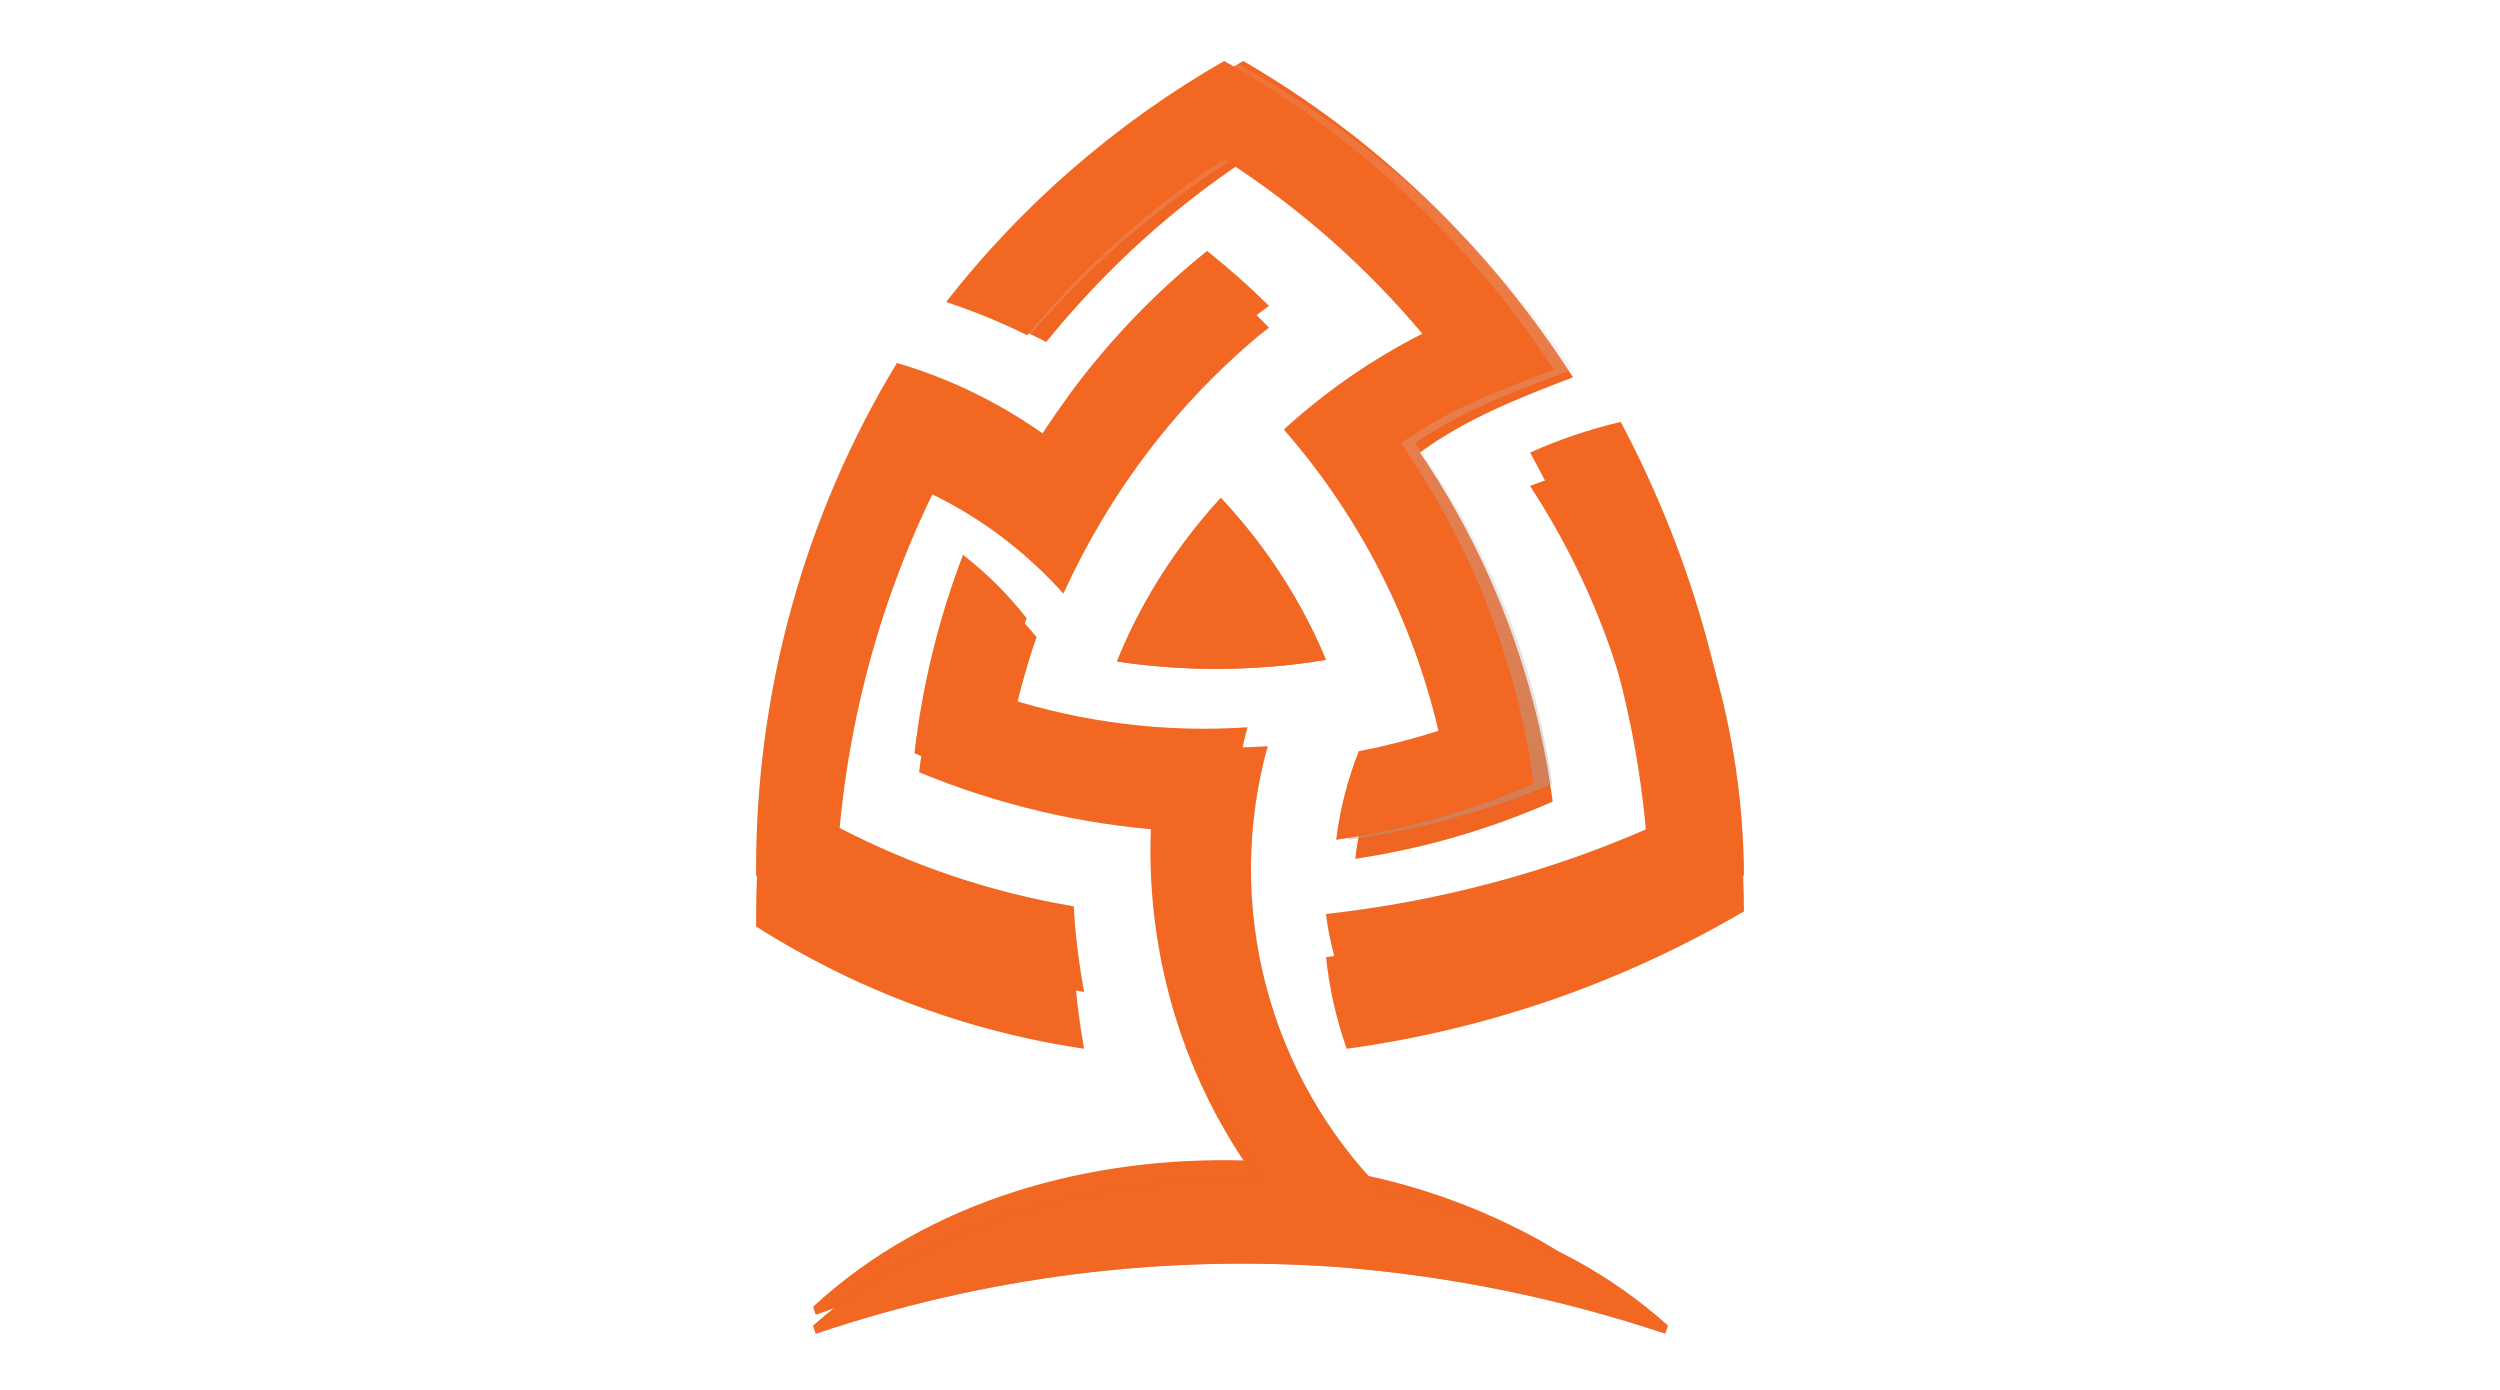 <svg width="205" height="114" viewBox="0 0 205 114" fill="none" xmlns="http://www.w3.org/2000/svg">
<path d="M70.486 80.573C76.384 83.247 82.572 85.071 88.895 85.998C88.456 83.569 88.172 81.109 88.043 78.635C81.275 77.443 74.713 75.117 68.584 71.737C69.083 60.826 71.771 50.172 76.455 40.541C80.467 42.488 84.112 45.247 87.2 48.675C88.135 46.624 89.177 44.634 90.32 42.715C93.302 37.706 96.942 33.21 101.12 29.374C102.067 28.498 103.054 27.621 104.057 26.867C102.442 25.192 100.747 23.612 98.979 22.134C94.808 25.649 91.064 29.738 87.836 34.3C87.04 35.457 86.245 36.65 85.489 37.859C81.827 35.152 77.797 33.104 73.55 31.794C65.919 44.991 61.909 60.334 62.002 75.98C64.738 77.708 67.572 79.242 70.486 80.573Z" fill="#F26722"/>
<path d="M142.937 71.784C142.437 58.798 139.006 46.09 132.896 34.595C130.344 35.196 127.856 36.038 125.466 37.111C131.101 47.311 134.4 58.617 135.129 70.225C126.883 74.484 117.951 77.281 108.734 78.487C109.004 81.047 109.572 83.568 110.428 85.998C121.933 84.427 133.007 80.597 143.003 74.732C143.003 73.699 142.974 72.741 142.937 71.784Z" fill="#F26722"/>
<path d="M104.24 45.931C102.994 44.145 101.613 42.439 100.107 40.826C97.95 43.183 96.059 45.731 94.462 48.431C93.354 50.303 92.395 52.244 91.594 54.241C97.271 55.09 103.067 55.044 108.728 54.106C107.537 51.252 106.033 48.513 104.24 45.931Z" fill="#F26722"/>
<path d="M88.479 24.91C92.477 20.478 96.996 16.562 101.933 13.253C108.049 17.277 113.531 22.219 118.194 27.91C114.24 29.968 110.567 32.539 107.266 35.562C107.114 35.691 106.97 35.828 106.835 35.957C113.024 43.217 117.376 51.905 119.512 61.266C117.369 61.967 115.188 62.541 112.979 62.986C112.057 65.375 111.435 67.874 111.128 70.422C116.706 69.593 122.151 68.014 127.321 65.728C125.956 55.45 122.227 45.645 116.436 37.109C120.23 34.315 124.676 32.587 128.986 30.937C122.131 20.223 112.859 11.331 101.942 5C93.126 10.184 85.382 17.06 79.141 25.245C81.42 26.015 83.643 26.948 85.792 28.039C86.662 26.965 87.55 25.933 88.479 24.91Z" fill="#F16522"/>
<path d="M126.271 101.707C121.594 99.13 116.579 97.292 111.39 96.254V96.212C106.932 91.499 103.742 85.633 102.144 79.209C100.546 72.785 100.596 66.033 102.29 59.636C95.582 60.088 88.85 59.264 82.421 57.203C82.886 54.997 83.473 52.822 84.181 50.688C82.653 48.74 80.901 46.997 78.966 45.499C76.969 50.715 75.631 56.183 74.984 61.763C81.184 64.448 87.757 66.062 94.448 66.543C93.741 76.704 96.396 86.81 101.966 95.157C89.428 94.817 76.225 98.33 66.672 107.151L66.891 107.806C80.09 103.141 94.044 101.287 107.935 102.353C116.613 103.079 125.174 104.907 133.432 107.797L133.651 107.142C131.401 105.036 128.924 103.211 126.271 101.707Z" fill="#F26722"/>
<path style="mix-blend-mode:soft-light" d="M70.486 76.164C76.384 78.709 82.572 80.443 88.895 81.325C88.456 79.014 88.172 76.674 88.043 74.322C81.275 73.188 74.713 70.975 68.584 67.76C69.083 57.381 71.771 47.247 76.455 38.086C80.467 39.938 84.112 42.562 87.2 45.823C88.135 43.872 89.177 41.979 90.32 40.154C93.302 35.389 96.942 31.112 101.12 27.464C102.067 26.63 103.054 25.796 104.057 25.079C102.442 23.485 100.747 21.982 98.979 20.577C94.808 23.92 91.064 27.809 87.836 32.149C87.04 33.25 86.245 34.384 85.489 35.535C81.827 32.959 77.797 31.011 73.55 29.765C65.919 42.318 61.909 56.913 62.002 71.795C64.738 73.44 67.572 74.899 70.486 76.164Z" fill="url(#paint0_linear_4791_1023)"/>
<path style="mix-blend-mode:soft-light" d="M142.937 69.265C142.437 58.247 139.006 47.464 132.896 37.711C130.344 38.22 127.856 38.935 125.466 39.846C131.101 48.5 134.4 58.093 135.129 67.942C126.883 71.556 117.951 73.929 108.734 74.952C109.004 77.125 109.572 79.263 110.428 81.325C121.933 79.992 133.007 76.743 143.003 71.766C143.003 70.89 142.974 70.077 142.937 69.265Z" fill="url(#paint1_linear_4791_1023)"/>
<path style="mix-blend-mode:soft-light" d="M104.24 45.931C102.994 44.145 101.613 42.439 100.107 40.826C97.95 43.183 96.059 45.731 94.462 48.431C93.354 50.303 92.395 52.244 91.594 54.241C97.271 55.09 103.067 55.044 108.728 54.106C107.537 51.252 106.033 48.513 104.24 45.931Z" fill="url(#paint2_linear_4791_1023)"/>
<path style="mix-blend-mode:soft-light" d="M87.209 24.436C91.331 20.109 95.991 16.287 101.083 13.056C107.39 16.985 113.043 21.809 117.851 27.365C113.774 29.373 109.986 31.884 106.583 34.834C106.426 34.96 106.278 35.094 106.138 35.22C112.521 42.307 117.009 50.788 119.211 59.926C117.001 60.611 114.752 61.171 112.474 61.605C111.523 63.938 110.881 66.377 110.566 68.864C116.318 68.055 121.933 66.514 127.264 64.282C125.857 54.249 122.011 44.677 116.039 36.345C119.952 33.617 124.536 31.93 128.981 30.319C121.912 19.861 112.35 11.18 101.092 5C92 10.061 84.014 16.773 77.578 24.764C79.929 25.514 82.221 26.426 84.437 27.491C85.335 26.442 86.25 25.435 87.209 24.436Z" fill="url(#paint3_linear_4791_1023)"/>
<path style="mix-blend-mode:soft-light" d="M129.043 103.264C124.149 100.687 118.901 98.85 113.47 97.812V97.77C108.804 93.057 105.466 87.191 103.793 80.767C102.121 74.343 102.174 67.59 103.947 61.194C96.926 61.645 89.882 60.821 83.154 58.761C83.64 56.555 84.255 54.379 84.996 52.245C83.396 50.298 81.563 48.555 79.538 47.057C77.448 52.273 76.047 57.74 75.371 63.32C81.859 66.005 88.737 67.62 95.74 68.101C95 78.262 97.779 88.368 103.608 96.715C90.487 96.375 76.67 99.888 66.672 108.708L66.901 109.363C80.714 104.698 95.317 102.845 109.854 103.911C118.936 104.637 127.896 106.465 136.537 109.355L136.767 108.7C134.412 106.593 131.82 104.769 129.043 103.264Z" fill="url(#paint4_linear_4791_1023)"/>
<g style="mix-blend-mode:soft-light">
<path d="M70.486 76.164C76.384 78.709 82.572 80.443 88.895 81.325C88.456 79.014 88.172 76.674 88.043 74.322C81.275 73.188 74.713 70.975 68.584 67.76C69.083 57.381 71.771 47.247 76.455 38.086C80.467 39.938 84.112 42.562 87.2 45.823C88.135 43.872 89.177 41.979 90.32 40.154C93.302 35.389 96.942 31.112 101.12 27.464C102.067 26.63 103.054 25.796 104.057 25.079C102.442 23.485 100.747 21.982 98.979 20.577C94.808 23.92 91.064 27.809 87.836 32.149C87.04 33.25 86.245 34.384 85.489 35.535C81.827 32.959 77.797 31.011 73.55 29.765C65.919 42.318 61.909 56.913 62.002 71.795C64.738 73.44 67.572 74.899 70.486 76.164Z" fill="#F26722"/>
</g>
<path style="mix-blend-mode:soft-light" d="M142.937 69.265C142.437 58.247 139.006 47.464 132.896 37.711C130.344 38.22 127.856 38.935 125.466 39.846C131.101 48.5 134.4 58.093 135.129 67.942C126.883 71.556 117.951 73.929 108.734 74.952C109.004 77.125 109.572 79.263 110.428 81.325C121.933 79.992 133.007 76.743 143.003 71.766C143.003 70.89 142.974 70.077 142.937 69.265Z" fill="#F26722"/>
<g style="mix-blend-mode:soft-light">
<path d="M104.24 45.931C102.994 44.145 101.613 42.439 100.107 40.826C97.95 43.183 96.059 45.731 94.462 48.431C93.354 50.303 92.395 52.244 91.594 54.241C97.271 55.09 103.067 55.044 108.728 54.106C107.537 51.252 106.033 48.513 104.24 45.931Z" fill="#F26722"/>
</g>
<g style="mix-blend-mode:soft-light">
<path d="M86.917 24.436C90.914 20.109 95.433 16.287 100.371 13.056C106.486 16.985 111.968 21.809 116.631 27.365C112.678 29.373 109.004 31.884 105.704 34.834C105.552 34.96 105.408 35.094 105.273 35.22C111.462 42.307 115.814 50.788 117.949 59.926C115.806 60.611 113.625 61.171 111.417 61.605C110.494 63.938 109.872 66.377 109.566 68.864C115.144 68.055 120.589 66.514 125.758 64.282C124.394 54.249 120.664 44.677 114.873 36.345C118.668 33.617 123.113 31.93 127.423 30.319C120.568 19.861 111.296 11.18 100.379 5C91.563 10.061 83.819 16.773 77.578 24.764C79.858 25.514 82.08 26.426 84.229 27.491C85.1 26.442 85.987 25.435 86.917 24.436Z" fill="#F26722"/>
</g>
<path style="mix-blend-mode:soft-light" d="M129.043 103.264C124.149 100.687 118.901 98.85 113.47 97.812V97.77C108.804 93.057 105.466 87.191 103.793 80.767C102.121 74.343 102.174 67.59 103.947 61.194C96.926 61.645 89.882 60.821 83.154 58.761C83.64 56.555 84.255 54.379 84.996 52.245C83.396 50.298 81.563 48.555 79.538 47.057C77.448 52.273 76.047 57.74 75.371 63.32C81.859 66.005 88.737 67.62 95.74 68.101C95 78.262 97.779 88.368 103.608 96.715C90.487 96.375 76.67 99.888 66.672 108.708L66.901 109.363C80.714 104.698 95.317 102.845 109.854 103.911C118.936 104.637 127.896 106.465 136.537 109.355L136.767 108.7C134.412 106.593 131.82 104.769 129.043 103.264Z" fill="#F26722"/>
<defs>
<linearGradient id="paint0_linear_4791_1023" x1="82.353" y1="-16.985" x2="85.008" y2="213.618" gradientUnits="userSpaceOnUse">
<stop stop-color="white" stop-opacity="0"/>
<stop offset="0.53" stop-color="#7C797A" stop-opacity="0.6"/>
<stop offset="1" stop-color="#231F20"/>
</linearGradient>
<linearGradient id="paint1_linear_4791_1023" x1="124.738" y1="-12.978" x2="126.783" y2="207.349" gradientUnits="userSpaceOnUse">
<stop stop-color="white" stop-opacity="0"/>
<stop offset="0.53" stop-color="#7C797A" stop-opacity="0.6"/>
<stop offset="1" stop-color="#231F20"/>
</linearGradient>
<linearGradient id="paint2_linear_4791_1023" x1="99.355" y1="-12.278" x2="101.428" y2="195.353" gradientUnits="userSpaceOnUse">
<stop stop-color="white" stop-opacity="0"/>
<stop offset="0.53" stop-color="#7C797A" stop-opacity="0.6"/>
<stop offset="1" stop-color="#231F20"/>
</linearGradient>
<linearGradient id="paint3_linear_4791_1023" x1="102.774" y1="-16.61" x2="105.231" y2="215.502" gradientUnits="userSpaceOnUse">
<stop stop-color="white" stop-opacity="0"/>
<stop offset="0.53" stop-color="#7C797A" stop-opacity="0.6"/>
<stop offset="1" stop-color="#231F20"/>
</linearGradient>
<linearGradient id="paint4_linear_4791_1023" x1="100.366" y1="-19.043" x2="102.966" y2="216.207" gradientUnits="userSpaceOnUse">
<stop stop-color="white" stop-opacity="0"/>
<stop offset="0.53" stop-color="#7C797A" stop-opacity="0.6"/>
<stop offset="1" stop-color="#231F20"/>
</linearGradient>
</defs>
</svg>
